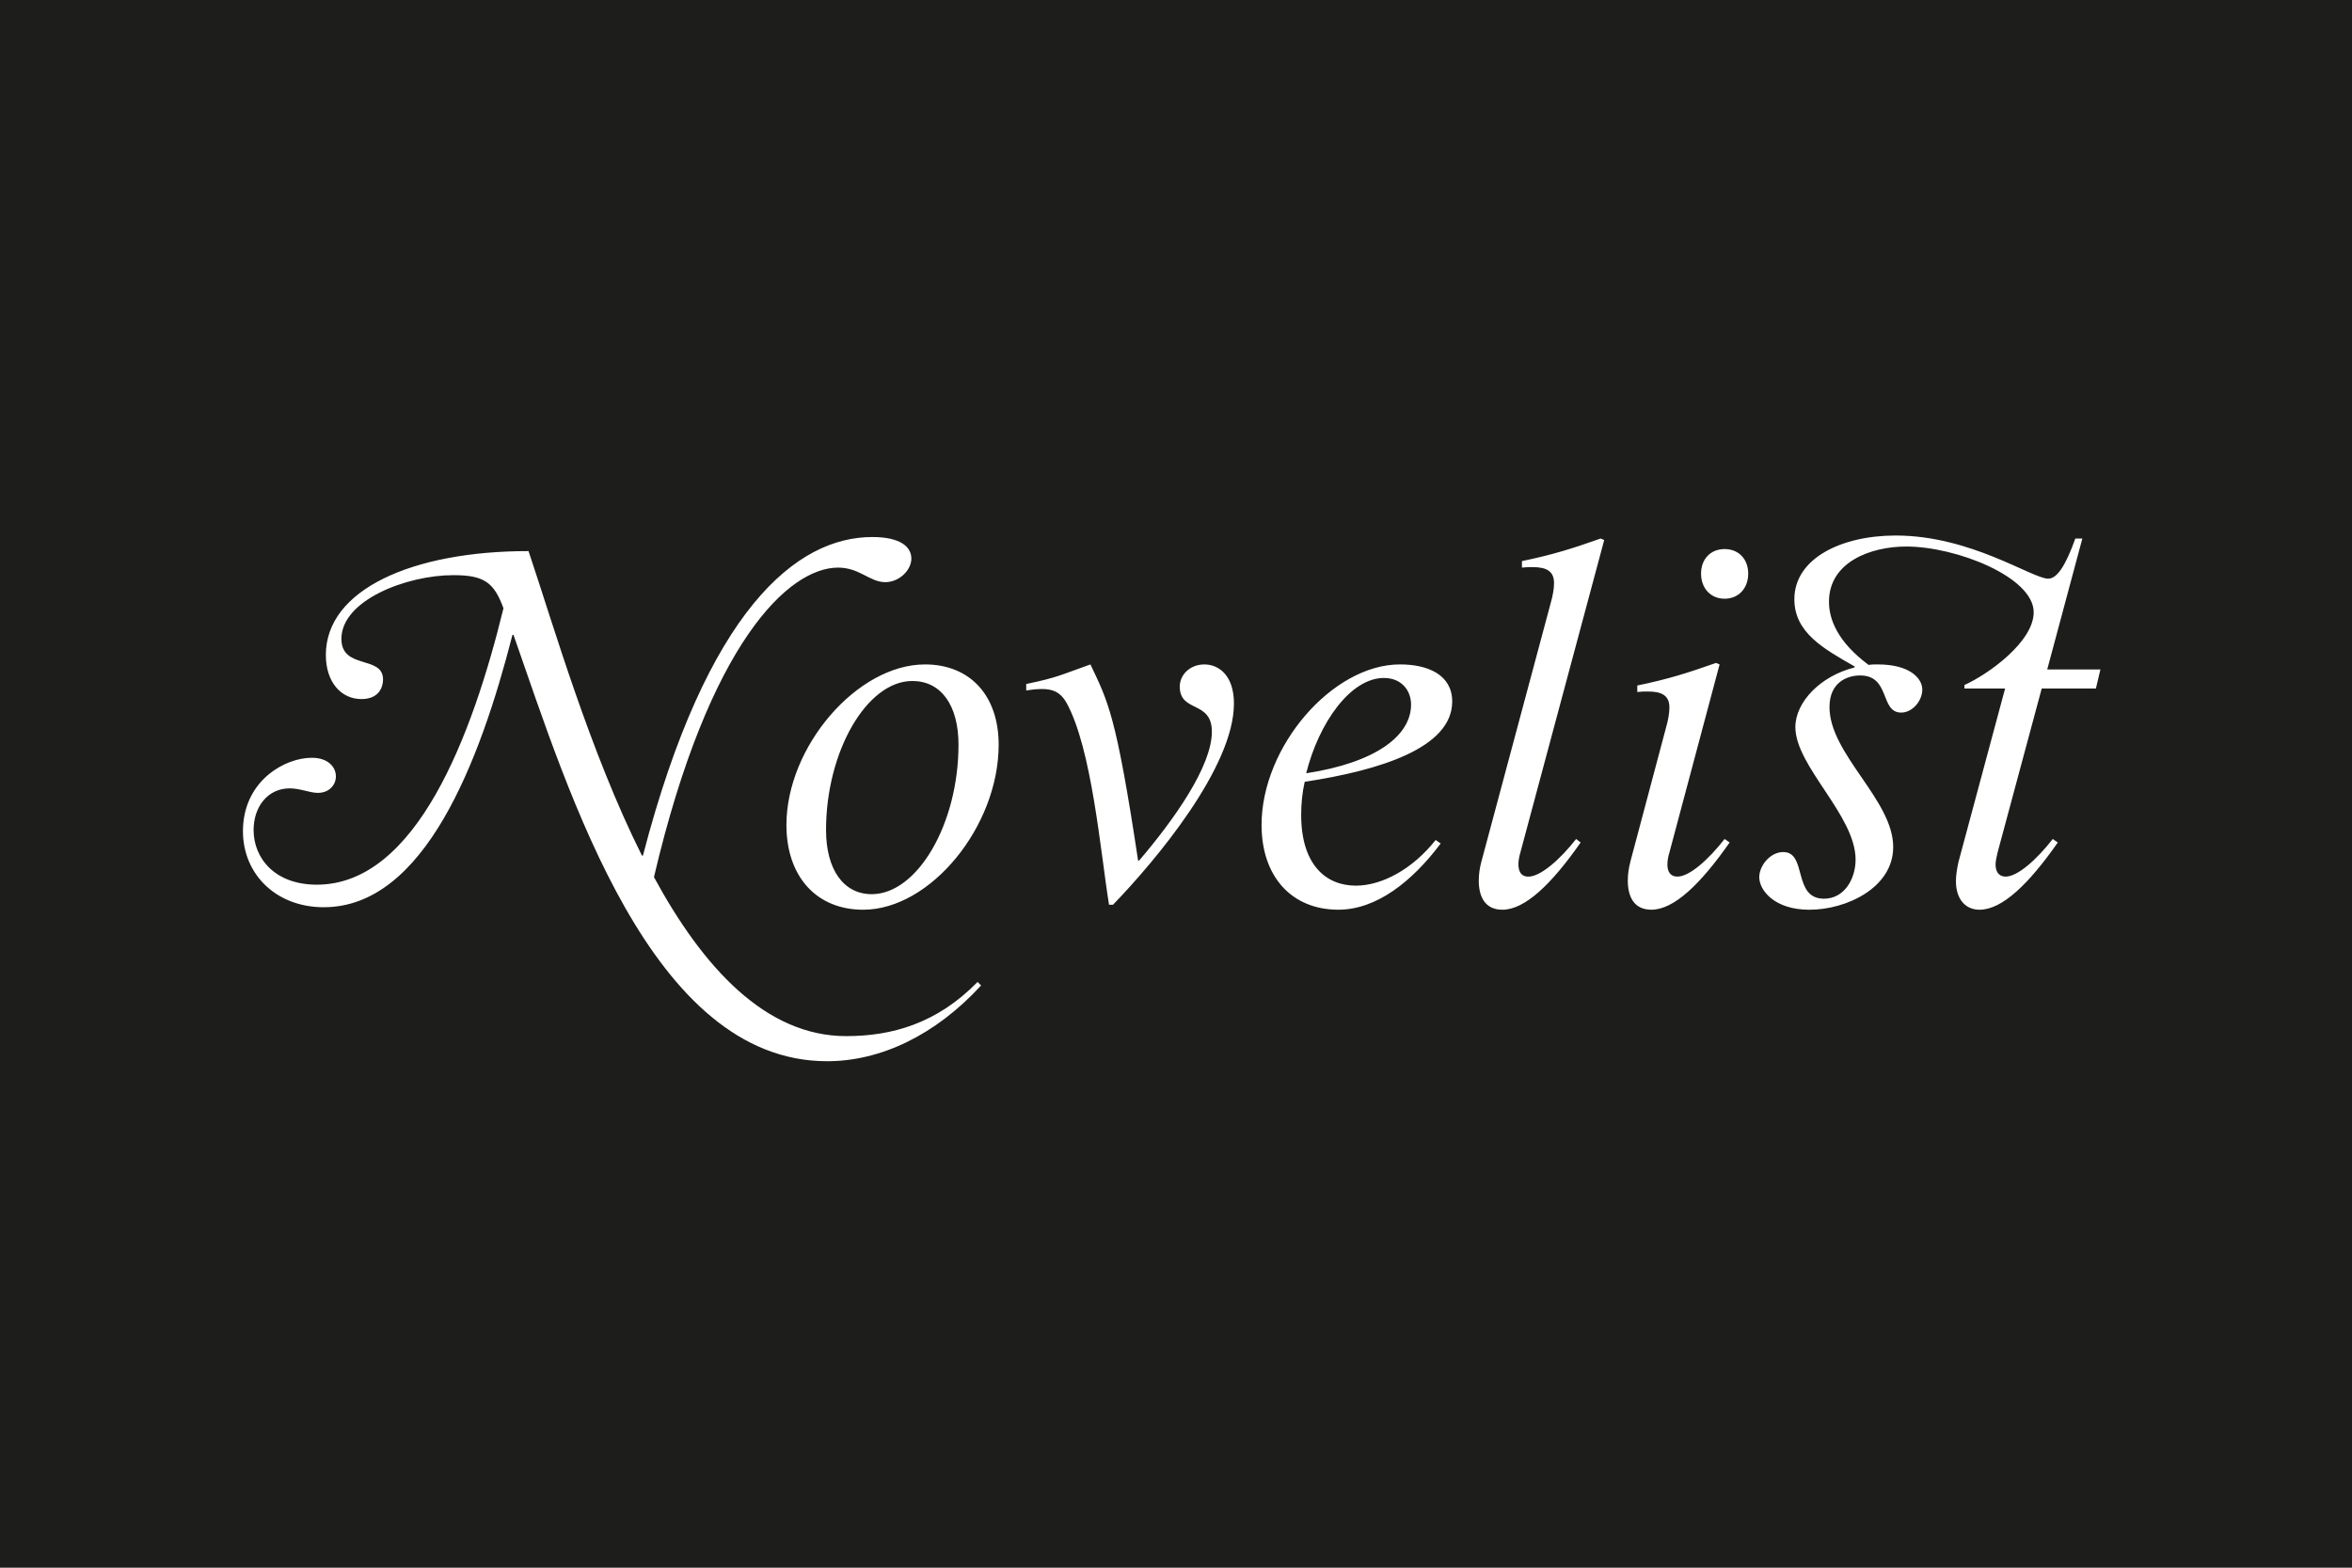 <?xml version="1.0" encoding="UTF-8"?><svg id="Kormelink_6" xmlns="http://www.w3.org/2000/svg" xmlns:xlink="http://www.w3.org/1999/xlink" viewBox="0 0 1350 900"><defs><style>.cls-1{fill:none;}.cls-2{fill:#1d1d1b;}.cls-3{fill:#fff;}.cls-4{clip-path:url(#clippath);}</style><clipPath id="clippath"><rect class="cls-1" y="0" width="1350" height="900"/></clipPath></defs><rect class="cls-2" y="0" width="1350" height="900"/><g class="cls-4"><path class="cls-3" d="M1038.57,522.27c21.31,0,48.09-12.67,48.09-36,0-27.07-36.57-53.28-36.57-80.35,0-14.4,10.37-18.14,17.57-18.14,17.57,0,11.23,21.31,23.61,21.31,6.34,0,12.09-6.62,12.09-13.25,0-6.05-6.62-14.4-25.63-14.4-1.73,0-3.45,0-5.18.29-17.85-13.25-22.75-26.21-22.75-36.29,0-22.75,23.9-31.68,44.35-31.68,28.8,0,73.15,17.57,73.15,37.73,0,16.99-26.21,35.71-39.74,41.76v2.02h23.33l-26.78,99.64c-.86,4.03-1.44,7.49-1.44,10.94,0,10.37,5.47,16.42,13.54,16.42,12.96,0,28.22-14.69,44.92-38.59l-2.88-2.02c-9.21,11.81-20.16,21.6-27.07,21.6-2.88,0-5.76-1.73-5.76-6.91,0-2.02.58-4.32,1.15-6.91l25.34-94.17h31.1l2.59-10.94h-30.53l20.16-75.16h-4.03c-5.47,15.26-10.37,23.04-15.55,23.04-9.22,0-44.35-24.77-87.55-24.77-31.39,0-58.17,13.25-58.17,36.57,0,19.3,16.99,28.51,34.56,38.59v.58c-19.58,4.89-33.98,19.87-33.98,34.27,0,22.46,34.56,50.68,34.56,76.03,0,10.94-6.33,22.46-18.14,22.46-18.14,0-9.5-26.78-23.33-26.78-7.77,0-13.82,8.06-13.82,14.4,0,7.49,8.64,18.72,28.8,18.72M935.76,494.91c-.86,3.17-1.44,6.91-1.44,10.65,0,8.64,3.17,16.7,13.53,16.7,12.96,0,28.22-14.69,44.92-38.59l-2.88-2.02c-9.21,11.81-20.16,21.6-27.07,21.6-4.32,0-5.76-3.17-5.76-6.91,0-2.59.58-5.18,1.15-6.91l28.8-107.99-2.02-.86c-16.42,5.76-27.07,9.22-45.21,12.96v3.74c2.3-.29,4.03-.29,6.05-.29,8.06,0,12.38,2.3,12.38,9.21,0,2.88-.58,6.91-2.02,11.81l-20.45,76.89ZM976.37,329.32c0,8.35,5.47,14.4,13.53,14.4s13.54-6.05,13.54-14.4-5.47-14.11-13.54-14.11-13.53,5.76-13.53,14.11M862.33,522.27c12.96,0,28.22-14.69,44.92-38.59l-2.59-2.02c-9.21,11.81-20.45,21.6-27.36,21.6-4.61,0-5.76-3.46-5.76-7.2,0-1.44.29-3.17.58-4.61l48.67-181.43-2.02-.86c-16.41,5.76-27.07,9.21-45.21,12.96v3.74c2.3-.29,4.03-.29,6.05-.29,8.06,0,12.38,2.3,12.38,9.22,0,2.88-.58,6.91-2.02,11.81l-39.74,148.31c-.86,3.17-1.44,6.91-1.44,10.65,0,8.64,3.17,16.7,13.53,16.7M824.03,482.24c-12.96,16.41-30.53,26.21-45.79,26.21-17.28,0-31.39-12.1-31.39-40.61,0-6.34.58-12.67,2.02-19.01,43.48-6.62,84.67-19.58,84.67-46.08,0-15.26-13.82-21.31-29.95-21.31-38.88,0-79.48,47.23-79.48,92.15,0,29.66,17.28,48.67,44.06,48.67,21.89,0,42.33-16.13,58.75-38.01l-2.88-2.02ZM794.37,389.22c10.08,0,15.55,7.2,15.55,15.26,0,18.14-20.73,33.41-60.19,39.45,7.2-28.8,25.34-54.72,44.64-54.72M597.97,395.56c6.34,0,10.66,1.73,14.11,7.77,14.69,26.49,19.58,85.82,24.48,116.06h2.3c24.48-25.34,69.4-78.91,69.4-115.48,0-16.13-8.64-22.46-16.99-22.46s-14.11,6.05-14.11,12.67c0,15.26,18.43,7.77,18.43,25.92,0,19.87-21.6,50.4-41.76,74.01h-.58c-12.67-84.09-17.28-91.29-27.36-112.6-16.42,5.76-18.72,7.49-36.86,11.23v3.74c3.46-.58,6.34-.86,8.93-.86M523.67,390.95c16.42,0,26.49,13.82,26.49,36.57,0,45.5-23.61,85.82-49.82,85.82-16.13,0-26.21-14.11-26.21-36.86,0-44.92,23.33-85.53,49.53-85.53M530.87,381.45c-38.88,0-79.48,47.23-79.48,92.15,0,29.66,17.28,48.67,44.06,48.67,38.59,0,77.76-47.8,77.76-94.75,0-28.22-16.41-46.08-42.33-46.08M185.87,520.83c57.6,0,89.56-83.23,108.28-156.37h.58c31.97,91.29,78.91,244.78,179.99,244.78,30.81,0,62.2-14.98,88.41-43.49l-2.02-2.02c-23.33,23.9-49.24,31.1-75.45,31.1-46.36,0-82.36-39.74-110.3-91.29,31.68-135.06,77.47-177.68,105.69-177.68,12.38,0,18.14,8.35,27.07,8.35,8.06,0,14.98-6.91,14.98-13.53s-6.05-12.38-22.46-12.38c-43.2,0-94.74,41.18-131.61,182.87h-.58c-29.95-59.9-50.68-131.9-65.08-174.8-66.81,0-116.34,22.17-116.34,59.61,0,15.55,8.64,25.34,20.45,25.34,10.08,0,12.38-6.91,12.38-11.23,0-14.11-23.9-5.47-23.9-23.33,0-22.17,37.44-36.57,64.22-36.57,17.57,0,23.33,4.03,28.8,19.01-17.86,73.15-50.11,158.68-107.13,158.68-24.19,0-36.29-15.26-36.29-31.39,0-13.25,8.06-23.9,20.73-23.9,6.05,0,11.52,2.59,16.13,2.59,6.62,0,10.37-4.61,10.37-9.5,0-5.18-4.32-10.65-13.82-10.65-15.26,0-38.01,12.67-39.45,39.45-1.44,25.92,17.86,46.36,46.37,46.36"/></g></svg>